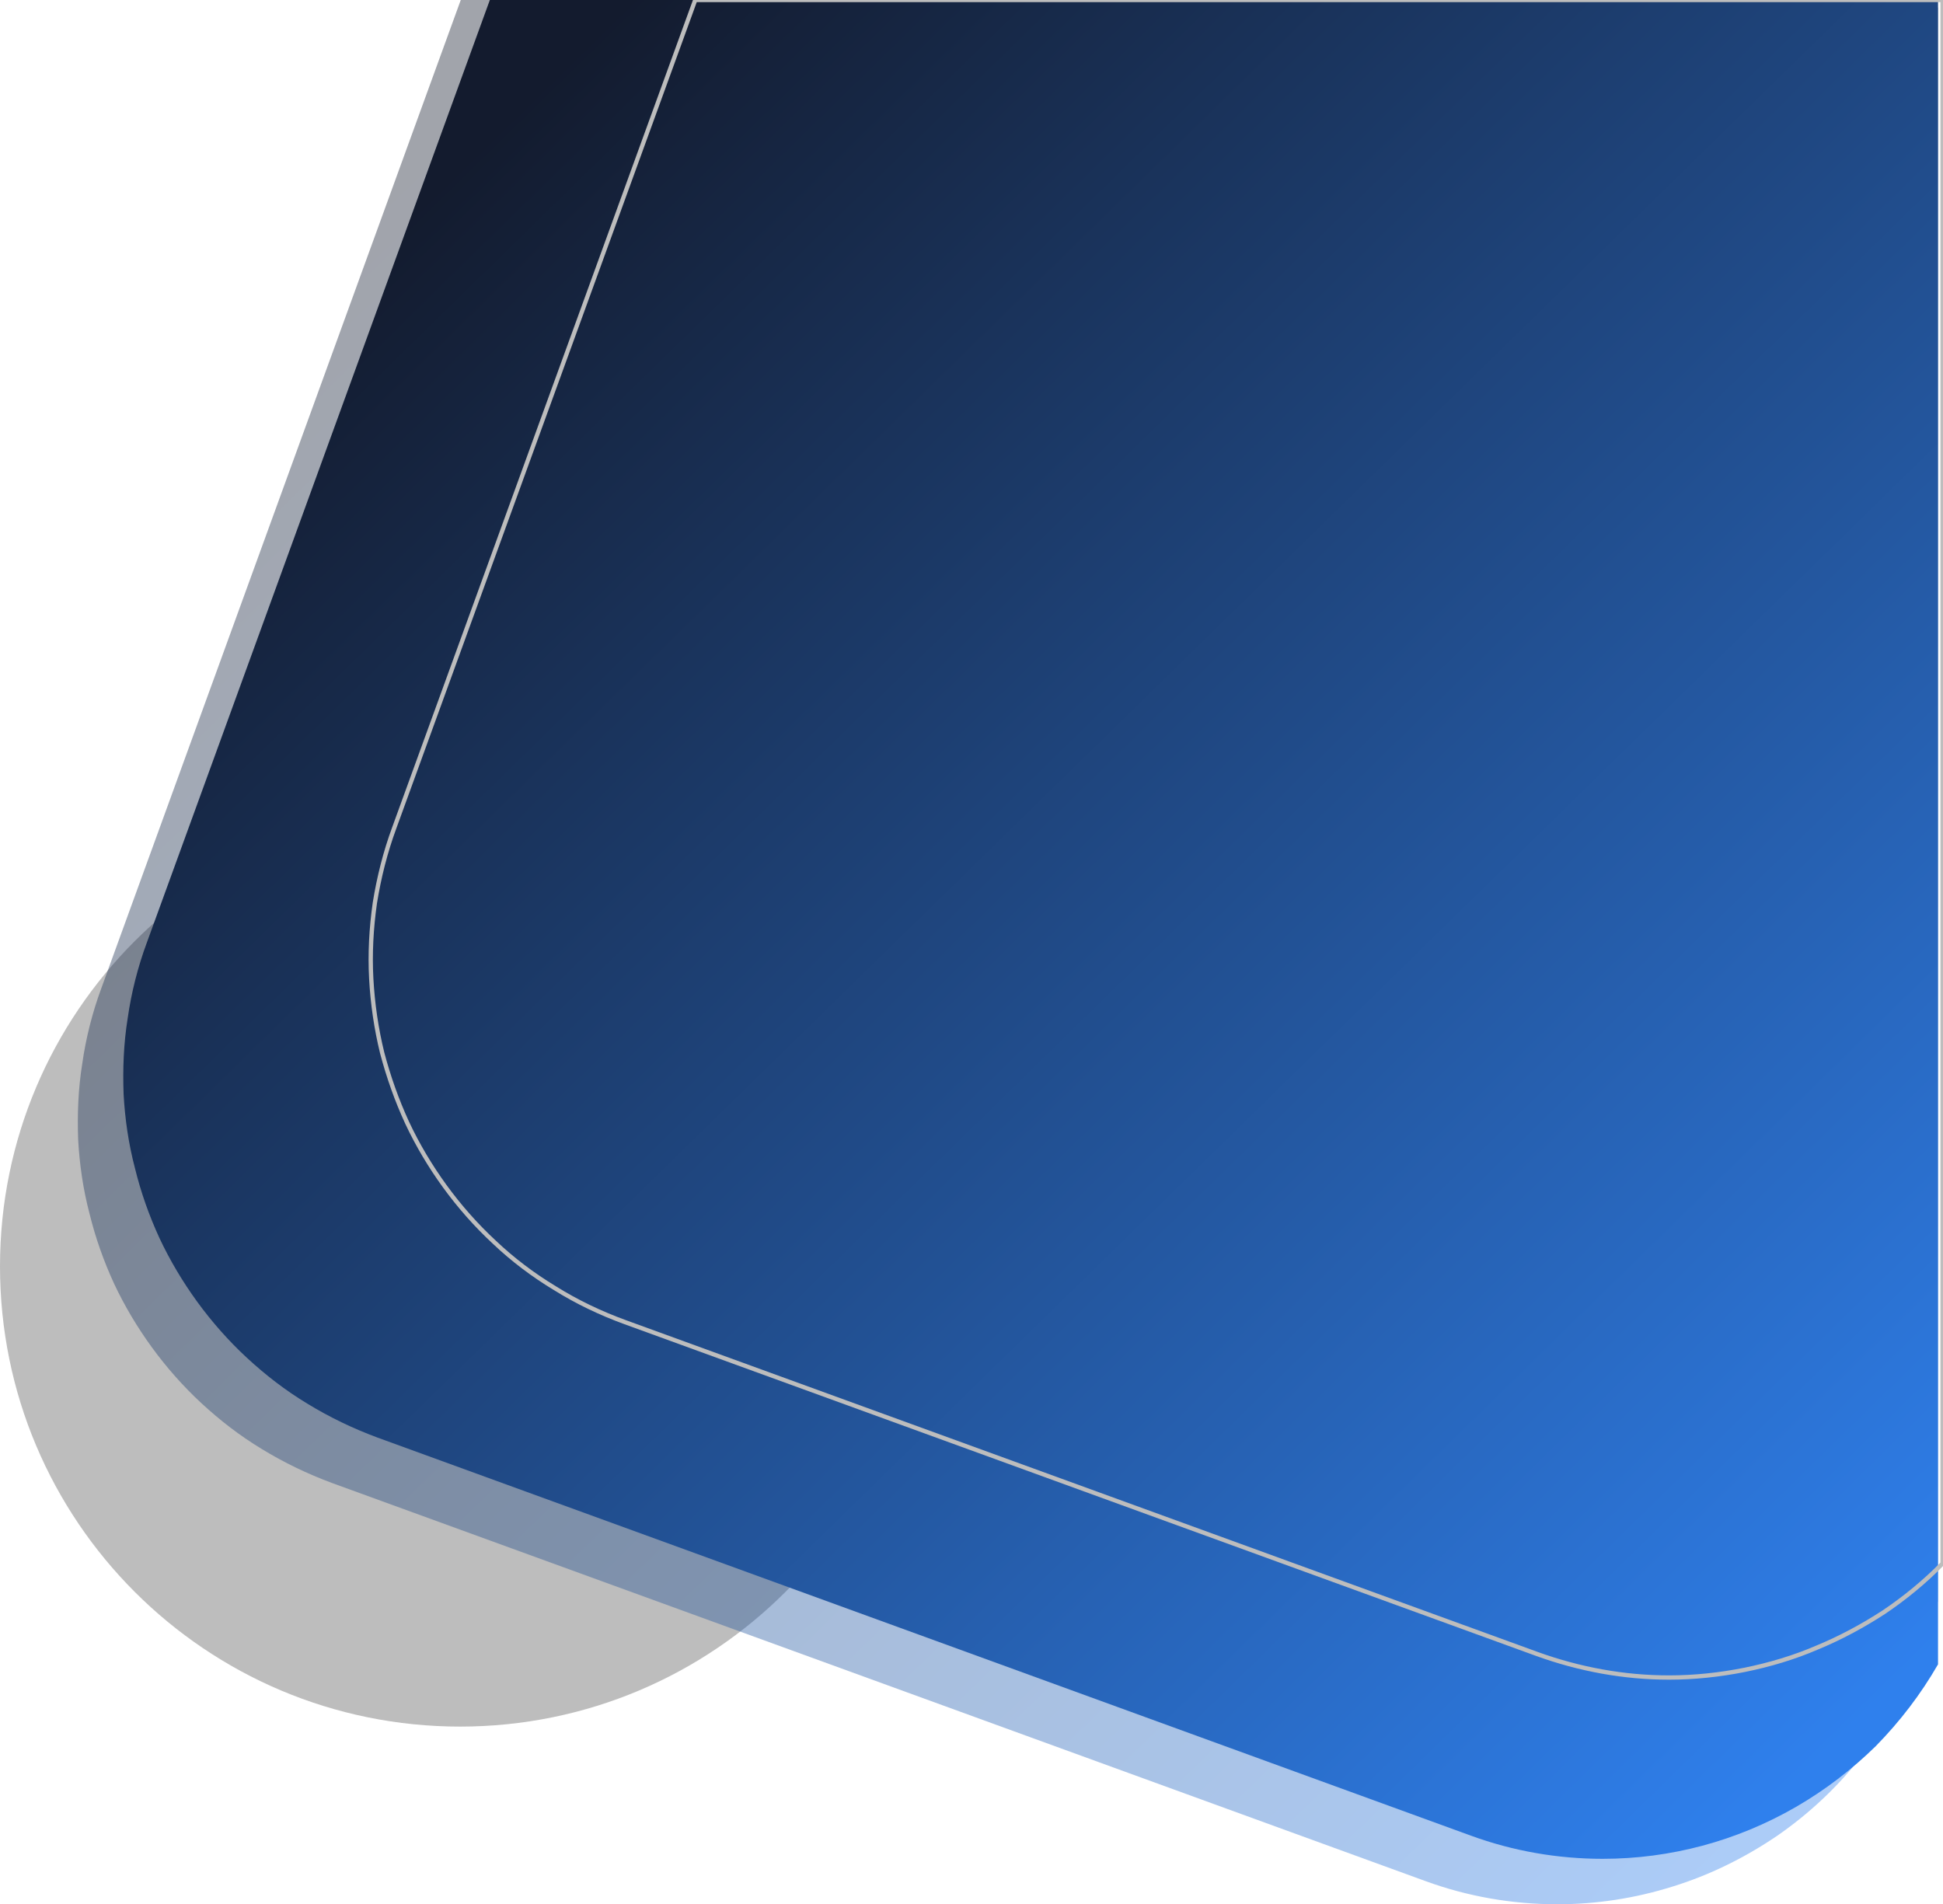 <svg width="453" height="444" viewBox="0 0 453 444" fill="none" xmlns="http://www.w3.org/2000/svg">
<path d="M107.318 402.578C47.991 402.578 0 354.587 0 295.259C0 236.038 47.992 188.047 107.213 188.047C166.54 188.047 214.531 236.038 214.531 295.365C214.531 354.587 166.54 402.578 107.213 402.578H107.318Z" fill="#BDBDBD"/>
<path opacity="0.4" d="M363.061 444C352.573 444 342.19 442.199 332.338 438.597L77.443 345.792C71.722 343.674 66.213 341.025 61.022 337.847C55.937 334.775 51.275 331.173 46.931 327.147C42.694 323.227 38.774 318.777 35.384 314.116C31.994 309.455 29.028 304.475 26.591 299.284C24.154 293.987 22.248 288.584 20.87 282.969C19.387 277.354 18.54 271.528 18.222 265.701C18.01 259.874 18.222 253.941 19.175 248.009C20.023 242.076 21.506 236.143 23.624 230.422L107.424 0H446.86L451.839 1.801V373.337L447.708 384.779C444.424 393.678 439.868 401.941 434.041 409.463C428.427 416.667 421.752 422.918 414.23 428.109C406.708 433.194 398.551 437.22 389.97 439.868C381.177 442.623 372.172 444 363.061 444Z" fill="url(#paint0_linear_681_6905)"/>
<path d="M373.655 433.406C363.167 433.406 352.785 431.605 342.932 428.003L88.037 335.198C82.316 333.079 76.807 330.431 71.616 327.253C66.531 324.18 61.869 320.578 57.526 316.553C53.288 312.633 49.368 308.183 45.978 303.522C42.588 298.86 39.622 293.881 37.185 288.69C34.748 283.393 32.842 277.99 31.465 272.375C29.981 266.76 29.134 260.934 28.816 255.107C28.604 249.28 28.816 243.347 29.769 237.414C30.617 231.482 32.1 225.549 34.218 219.828L114.204 0H451.839V388.063C447.814 395.055 442.94 401.412 437.325 407.133C431.71 412.641 425.46 417.409 418.68 421.329C404.908 429.274 389.44 433.406 373.655 433.406Z" fill="url(#paint1_linear_681_6905)"/>
<path d="M389.122 391.135C378.634 391.135 368.252 389.228 358.293 385.626L145.775 308.289C139.948 306.17 134.439 303.522 129.354 300.344C124.269 297.271 119.501 293.669 115.263 289.644C111.026 285.724 107.106 281.274 103.716 276.613C100.326 271.951 97.36 266.972 94.923 261.781C92.486 256.484 90.579 251.081 89.096 245.466C87.719 239.851 86.872 234.024 86.554 228.198C86.236 222.371 86.554 216.438 87.401 210.505C88.355 204.573 89.838 198.64 91.956 192.919L162.09 0H452.899V364.544C448.767 368.782 444.106 372.596 439.232 375.88C434.359 379.058 429.062 381.918 423.659 384.143C418.256 386.474 412.535 388.169 406.814 389.334C400.987 390.5 395.054 391.135 389.122 391.135Z" stroke="#BDBDBD"/>
<defs>
<linearGradient id="paint0_linear_681_6905" x1="77.973" y1="59.751" x2="427.473" y2="416.773" gradientUnits="userSpaceOnUse">
<stop stop-color="#131B2E"/>
<stop offset="1" stop-color="#2F80ED"/>
</linearGradient>
<linearGradient id="paint1_linear_681_6905" x1="87.19" y1="58.374" x2="428.109" y2="406.815" gradientUnits="userSpaceOnUse">
<stop stop-color="#131B2E"/>
<stop offset="1" stop-color="#2F80ED"/>
</linearGradient>
</defs>
</svg>
